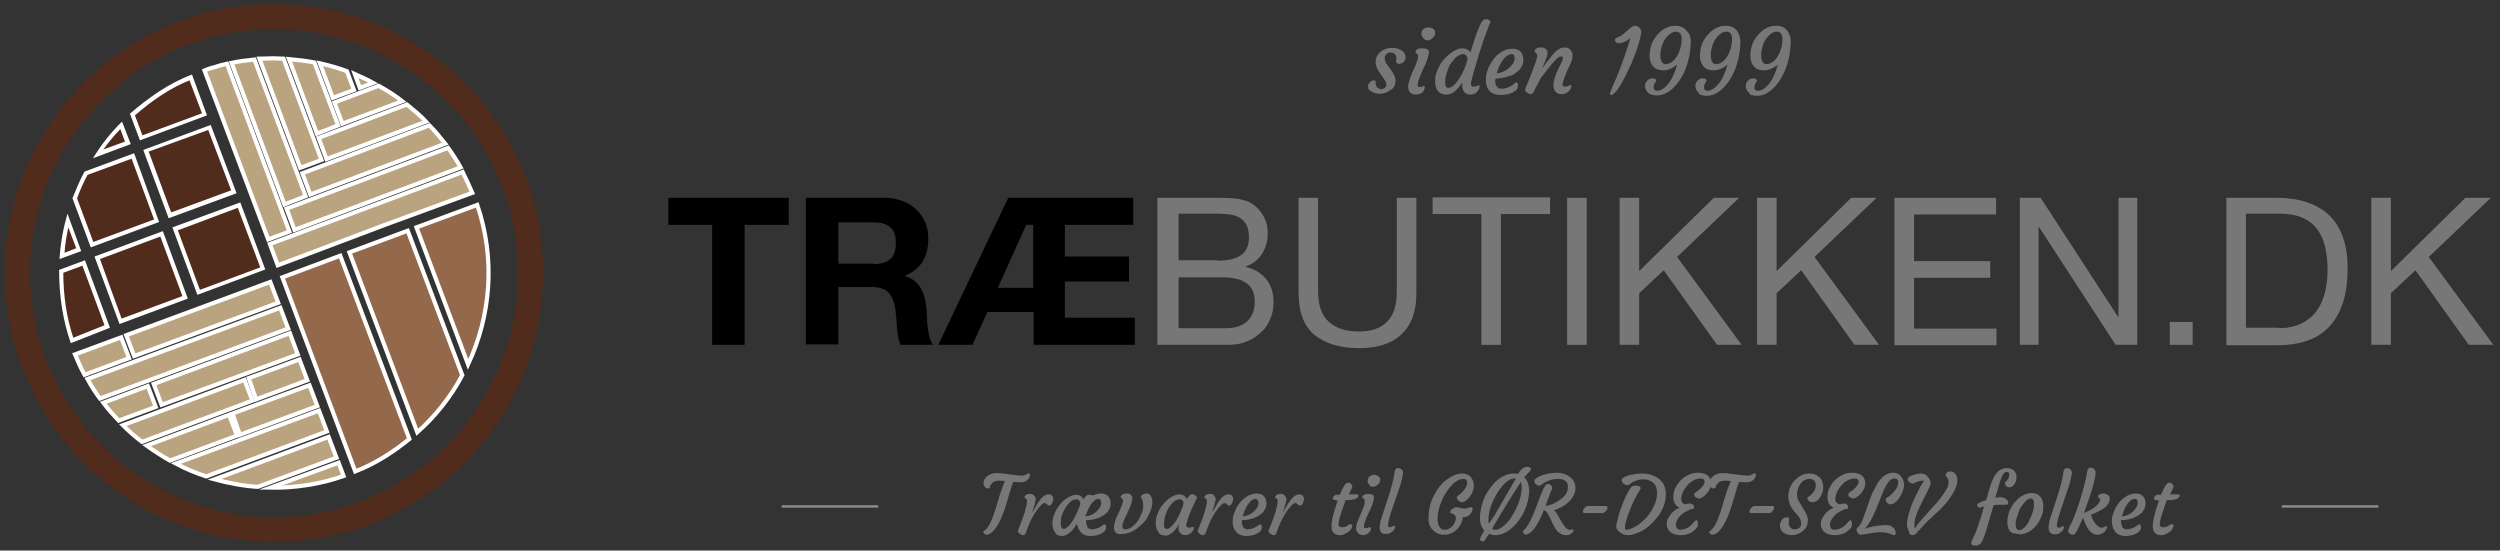 <?xml version="1.0" encoding="utf-8"?>
<!-- Generator: Adobe Illustrator 21.0.2, SVG Export Plug-In . SVG Version: 6.00 Build 0)  -->
<svg version="1.1" id="Layer_1" xmlns="http://www.w3.org/2000/svg" xmlns:xlink="http://www.w3.org/1999/xlink" x="0px" y="0px"
	 viewBox="0 0 600.3 132.2" style="enable-background:new 0 0 600.3 132.2;" xml:space="preserve">
<rect x="0" y="0" width="600.3" height="132.2" fill="#333333" stroke="none"/>
<style type="text/css">
	.st0{fill:#512B1B;}
	.st1{fill:none;}
	.st2{fill:#E8461B;}
	.st3{fill:#D14819;}
	.st4{fill:#BAA37F;stroke:#FFFFFF;stroke-miterlimit:10;}
	.st5{fill:#BAA37F;}
	.st6{fill:#93684B;stroke:#FFFFFF;stroke-miterlimit:10;}
	.st7{fill:#FFFFFF;}
	.st8{fill:#777777;}
	.st9{fill:#898A8A;}
</style>
<g>
	<path class="st0" d="M65.8,7c32.3,0,58.6,26.3,58.6,58.6s-26.3,58.6-58.6,58.6S7.2,97.8,7.2,65.5S33.5,7,65.8,7 M65.8,1
		C30.1,1,1.2,29.9,1.2,65.5s28.9,64.6,64.6,64.6s64.6-28.9,64.6-64.6S101.4,1,65.8,1L65.8,1z"/>
</g>
<line class="st1" x1="46.3" y1="11.9" x2="46.3" y2="12.1"/>
<line class="st1" x1="87.8" y1="121.2" x2="87.6" y2="121.2"/>
<path class="st2" d="M82.8,113.5"/>
<path class="st2" d="M46.6,18.1"/>
<g>
	<path class="st3" d="M49.1,16.9l11.1,29.2L49.2,16.9C49.2,16.9,49.1,16.9,49.1,16.9z"/>
	<path class="st4" d="M82.2,29.7l14.4-5.4c-1.8-1.4-3.7-2.6-5.7-3.7l-10.6,4L82.2,29.7z"/>
	<path class="st4" d="M89.6,19.9c-1.4-0.8-2.9-1.4-4.4-2.1l1.2,3.3L89.6,19.9z"/>
	<polygon class="st5" points="64.8,58.6 66.7,63.7 66.8,63.7 64.8,58.6 	"/>
	<path class="st4" d="M66.7,63.7l4.8-1.8l20.9-7.9l21-7.7c-0.7-1.6-1.5-3.4-2.3-5L64.8,58.6L66.7,63.7z"/>
	<path class="st4" d="M70.7,55.2l39.9-15c-0.9-1.6-1.9-3.2-3-4.7L68.8,50.1L70.7,55.2z"/>
	<path class="st4" d="M74.5,46.7l32.4-12.2c-1.2-1.5-2.4-3-3.8-4.4L72.6,41.6L74.5,46.7z"/>
	<path class="st4" d="M78.4,38.2l23.9-9c-1.4-1.5-3-2.8-4.6-4.1l-21.2,8L78.4,38.2z"/>
	<path class="st4" d="M81.2,30.1L75.5,15c-2-0.4-4-0.6-6.1-0.8l6.7,17.9L81.2,30.1z"/>
	<path class="st4" d="M77.2,38.4l-9.1-24.3c-0.8,0-1.6-0.1-2.4-0.1c-1.2,0-2.3,0.1-3.4,0.1l9.8,26.2L77.2,38.4z"/>
	<path class="st4" d="M73.4,47.1L61.1,14.3c-1.9,0.2-3.7,0.4-5.5,0.8l12.7,34L73.4,47.1z"/>
	<polygon class="st5" points="64.4,57.5 64.4,57.5 60.1,46.1 	"/>
	<path class="st4" d="M60.1,46.1l4.3,11.4l5.1-1.9L54.5,15.3c-1,0.2-2,0.5-2.9,0.8c-0.8,0.2-1.8,0.5-2.5,0.8L60.1,46.1z"/>
	<path class="st4" d="M85,21.6l-1.7-4.5c-2.1-0.8-4.3-1.4-6.5-1.9l3.1,8.3L85,21.6z"/>
</g>
<g>
	<path class="st4" d="M31,86l-1.9-5l-11.1,4.1c0.7,1.6,1.4,3.3,2.3,4.9L31,86z"/>
	<polygon class="st4" points="32.2,85.5 66.8,72.7 64.9,67.7 30.3,80.5 	"/>
	<path class="st4" d="M24,95.7l45.2-16.8l-1.9-5L21,91C21.9,92.7,22.9,94.2,24,95.7z"/>
	<path class="st4" d="M49.5,114.4l29-10.8l-1.9-5l-34.4,12.7C44.6,112.6,47.1,113.6,49.5,114.4z"/>
	<path class="st4" d="M35.5,92.7l-10.7,4c1.1,1.5,2.4,2.9,3.7,4.3l8.9-3.3L35.5,92.7z"/>
	<polygon class="st4" points="38.8,97.2 71.5,85.1 69.6,80 36.9,92.2 	"/>
	<path class="st4" d="M58.7,91.2l-29.2,10.9c1.4,1.4,3,2.8,4.6,4l26.5-9.9L58.7,91.2z"/>
	<path class="st4" d="M55,99.6L35.2,107c1.8,1.3,3.7,2.5,5.6,3.6l16.1-6L55,99.6z"/>
	<polygon class="st4" points="57.6,104.4 76.2,97.5 74.3,92.5 55.8,99.3 	"/>
	<polygon class="st4" points="61.5,95.9 73.8,91.3 71.9,86.3 59.7,90.8 	"/>
	<path class="st4" d="M61.9,116.9l18.9-7l-1.9-5l-27.4,10.2C54.9,116,58.4,116.7,61.9,116.9z"/>
	<path class="st4" d="M82.5,114.3l-1.2-3.2l-16.4,6C70.6,117.2,76.9,116.3,82.5,114.3z"/>
</g>
<g>
	<path class="st6" d="M67.8,66.6l17.5,46.6c4.9-1.9,9.2-4.7,13-7.8l-16.6-44L67.8,66.6z"/>
	<path class="st6" d="M83.9,60.6l16.3,43.2c4.4-3.9,8.1-8.6,10.8-13.7L97.9,55.4L83.9,60.6z"/>
	<path class="st6" d="M114.6,49.2L100,54.6l12.4,32.9C117.9,75.7,119,62.2,114.6,49.2z"/>
</g>
<g>
	<g>
		<polygon class="st0" points="42,55 57.4,49.3 63.1,64.5 47.7,70.2 		"/>
		<path class="st7" d="M57.1,49.9l5.4,14.3L48,69.6l-5.3-14.3L57.1,49.9 M57.7,48.6l-16.3,6l6,16.2l16.3-6.1L57.7,48.6L57.7,48.6z"
			/>
	</g>
	<g>
		<path class="st0" d="M14.9,61.4c0.2-2.9,0.7-5.7,1.4-8.5l2.6,7L14.9,61.4z"/>
		<path class="st7" d="M16.4,54.6l1.9,5l-2.8,1.1C15.6,58.6,16,56.6,16.4,54.6 M16.2,51.3c-1,3.5-1.7,7.1-1.9,10.9l5.2-1.9
			L16.2,51.3L16.2,51.3z"/>
	</g>
	<g>
		<path class="st0" d="M23.5,36.9c1.8-2.7,3.7-4.9,5.6-6.9l1.6,4.2L23.5,36.9z"/>
		<path class="st7" d="M28.9,31l1.1,3l-5.2,1.9C26.2,34,27.5,32.4,28.9,31 M29.3,29.2c-2.7,2.6-5,5.6-7,8.8l9.1-3.4L29.3,29.2
			L29.3,29.2z"/>
	</g>
	<g>
		<path class="st0" d="M18,47.6c0.8-2.2,1.7-4.2,2.7-6l11.2-4.2L37.6,53l-15.5,5.8L18,47.6z"/>
		<path class="st7" d="M31.6,38.1L37,52.7l-14.6,5.4l-3.9-10.5c0.8-2.1,1.6-3.9,2.5-5.6L31.6,38.1 M32.2,36.8l-11.9,4.4
			c-1.1,2-2,4.2-2.9,6.4l4.4,11.8l16.4-6.1L32.2,36.8L32.2,36.8z"/>
	</g>
	<g>
		<path class="st0" d="M17.4,81.7c-1.7-5.1-2.6-10.7-2.6-16.6l5.4-2l5.7,15.3L17.4,81.7z"/>
		<path class="st7" d="M19.8,63.8l5.3,14.3l-7.5,3c-1.6-4.8-2.4-10.1-2.4-15.6L19.8,63.8 M20.4,62.5l-6.2,2.3c0,0.1,0,0.1,0,0.2
			c0,6.1,0.9,12,2.8,17.4l9.4-3.7L20.4,62.5L20.4,62.5z"/>
	</g>
	<g>
		<g>
			<polygon class="st0" points="35.1,36.3 50.3,30.6 56.2,46.1 40.8,51.8 			"/>
			<path class="st7" d="M50,31.2l5.5,14.5l-14.4,5.3l-5.4-14.6L50,31.2 M50.6,30l-16.2,6l6.1,16.4l16.3-6L50.6,30L50.6,30z"/>
		</g>
	</g>
	<g>
		<polygon class="st0" points="23.3,61.9 38.8,56.2 44.5,71.4 29,77.2 		"/>
		<path class="st7" d="M38.5,56.8l5.3,14.3l-14.6,5.4L24,62.2L38.5,56.8 M39.1,55.5l-16.4,6.1l6,16.2l16.4-6.1L39.1,55.5L39.1,55.5z
			"/>
	</g>
	<g>
		<path class="st0" d="M31.8,27.5c4.8-4.2,9.4-7.1,13.9-8.9l3.3,8.8l-15.2,5.7L31.8,27.5z"/>
		<path class="st7" d="M45.5,19.3l3,7.9l-14.3,5.3l-1.8-4.8C36.9,23.8,41.2,21,45.5,19.3 M46.1,17.9c-5.6,2.1-10.5,5.6-14.9,9.4
			l2.4,6.4l16.1-6L46.1,17.9L46.1,17.9L46.1,17.9z"/>
	</g>
</g>
<line class="st1" x1="46.3" y1="18.5" x2="46.3" y2="18.5"/>
<path class="st1" d="M46.3,18.5"/>
<g>
	<path class="st8" d="M328.5,20.8c0-0.2,0-0.4,0.1-0.6s0.2-0.3,0.4-0.5c0.3-0.3,0.6-0.4,0.9-0.4c0.3,0,0.4,0.1,0.4,0.4
		c0,0.7,0.2,1.3,0.7,1.5c0.2,0.1,0.4,0.2,0.6,0.2c0.2,0,0.4,0,0.5-0.1c0.1,0,0.3-0.1,0.4-0.2c0.3-0.2,0.4-0.5,0.4-0.7
		c0-0.3-0.1-0.5-0.2-0.8s-0.3-0.5-0.5-0.8l-0.6-0.9c-0.9-1.1-1.3-2.2-1.3-3.1c0-0.8,0.3-1.5,1-2.2c0.8-0.7,1.8-1.1,3-1.1
		c1,0,1.9,0.3,2.5,0.8c0.5,0.4,0.7,0.9,0.7,1.4c0,0.6-0.2,1-0.6,1.3c-0.4,0.3-0.8,0.4-1.2,0.3c-0.2,0-0.3-0.1-0.4-0.3
		c-0.1-0.1-0.1-0.3-0.1-0.5c0.1-0.2,0.1-0.4,0.1-0.6c0-0.2,0-0.4-0.1-0.5c-0.1-0.2-0.2-0.3-0.3-0.4c-0.2-0.2-0.5-0.4-0.8-0.4
		s-0.5,0-0.7,0.1c-0.2,0.1-0.3,0.1-0.5,0.3c-0.3,0.3-0.4,0.6-0.4,0.9c0,0.4,0.1,0.7,0.2,1c0.1,0.3,0.3,0.5,0.5,0.8
		c0.2,0.3,0.4,0.5,0.6,0.8c0.2,0.3,0.4,0.6,0.6,0.9c0.4,0.7,0.7,1.3,0.7,1.9s-0.1,1-0.3,1.4s-0.5,0.7-0.9,0.9
		c-0.8,0.6-1.6,0.9-2.6,0.9c-0.9,0-1.6-0.2-2.2-0.7C328.7,21.7,328.5,21.3,328.5,20.8z"/>
	<path class="st8" d="M341.8,20.6c0.2,0,0.3,0.1,0.3,0.4c0,0.3-0.1,0.6-0.4,1c-0.4,0.5-1,0.7-1.7,0.7c-0.8,0-1.4-0.3-1.7-1
		c-0.1-0.2-0.2-0.5-0.2-0.9c0-0.3,0.1-0.7,0.2-1.1c0.1-0.4,0.3-0.8,0.4-1.3c0.2-0.5,0.4-0.9,0.6-1.4l0.6-1.3c0.4-1,0.6-1.7,0.6-2
		c0-0.3,0-0.5-0.1-0.6s-0.1-0.2-0.2-0.2l-0.2-0.1c-0.1,0-0.1-0.1-0.1-0.3c0-0.1,0-0.2,0.1-0.4c0.1-0.1,0.2-0.2,0.4-0.3
		c0.3-0.2,0.7-0.2,1.1-0.2c1,0,1.6,0.3,1.6,0.8c0,0.6-0.2,1.4-0.5,2.2c-0.3,0.8-0.6,1.5-0.9,2l-0.6,1.5c-0.5,1.1-0.7,1.9-0.7,2.3
		c0,0.3,0.2,0.5,0.5,0.5c0.3,0,0.5,0,0.7-0.1S341.8,20.6,341.8,20.6z M344,9.1c-0.2,0.2-0.3,0.3-0.5,0.4c-0.2,0.1-0.4,0.2-0.6,0.2
		s-0.4,0-0.6-0.1s-0.4-0.2-0.5-0.4c-0.3-0.4-0.5-0.7-0.5-1.1c0-0.4,0.1-0.6,0.2-0.8s0.3-0.3,0.4-0.4c0.3-0.2,0.7-0.3,1-0.3
		s0.5,0,0.7,0.1c0.2,0,0.3,0.1,0.5,0.2c0.3,0.2,0.5,0.5,0.5,0.9c0,0.3,0,0.6-0.1,0.8C344.3,8.8,344.2,8.9,344,9.1z"/>
	<path class="st8" d="M355.1,20.5c0.1,0,0.2,0.1,0.2,0.2c0,0.6-0.3,1.1-0.9,1.6c-0.4,0.3-0.8,0.4-1.2,0.4c-0.4,0-0.7,0-0.9-0.1
		c-0.2-0.1-0.4-0.2-0.6-0.4c-0.4-0.4-0.6-1-0.6-1.8c0-0.1,0-0.4,0.1-0.7c-0.6,0.9-1.1,1.5-1.5,1.9c-0.8,0.8-1.6,1.1-2.4,1.1
		c-1.3,0-2.1-0.6-2.5-1.7c-0.1-0.4-0.2-0.9-0.2-1.6s0.1-1.3,0.3-1.9c0.2-0.6,0.5-1.3,0.8-1.8c0.3-0.6,0.7-1.1,1.2-1.6
		c0.4-0.5,0.9-0.9,1.4-1.3c1-0.8,2-1.2,2.8-1.2c0.8,0,1.5,0.3,2,1c1.2-4.2,2.2-6.7,2.8-7.5c0.3-0.3,0.5-0.5,0.8-0.5
		c0.5,0,0.8,0.1,1.1,0.4c0.1,0.1,0.1,0.2,0.1,0.3s-0.1,0.3-0.2,0.5c-0.1,0.2-0.3,0.6-0.5,1.2c-0.6,1.7-1.1,2.9-1.3,3.7
		c-0.7,2-1.1,3.3-1.3,4.1l-0.6,2c-0.5,1.8-0.8,2.9-0.8,3.3s0.2,0.7,0.5,0.7c0.3,0,0.6,0,0.8-0.1l0.4-0.2
		C355,20.5,355.1,20.5,355.1,20.5z M347.8,21.1c0.7,0,1.6-0.7,2.5-2.1c1-1.5,1.7-3.1,2.1-4.8c0-0.5-0.2-0.8-0.6-1.1
		c-0.1-0.1-0.3-0.1-0.6-0.1c-0.3,0-0.6,0.1-0.9,0.3c-0.3,0.2-0.7,0.4-1,0.8c-0.3,0.3-0.6,0.7-0.9,1.1c-0.3,0.4-0.5,0.9-0.7,1.4
		c-0.4,1.1-0.7,2.1-0.7,3.1S347.3,21.1,347.8,21.1z"/>
	<path class="st8" d="M356.8,18.9c0-0.6,0.1-1.2,0.3-1.8c0.2-0.6,0.4-1.1,0.7-1.6s0.6-1,1-1.5s0.8-0.9,1.3-1.2c1-0.8,2-1.1,3.1-1.1
		c1.2,0,2,0.5,2.4,1.5c0.1,0.3,0.2,0.7,0.2,1.2c0,0.5-0.1,0.9-0.3,1.3s-0.4,0.8-0.7,1.1s-0.7,0.6-1.1,0.9c-0.4,0.3-0.9,0.5-1.4,0.6
		c-1,0.4-2.1,0.5-3.2,0.6c0,0.1,0,0.2-0.1,0.4c0,0.2,0,0.4,0.1,0.7c0,0.2,0.1,0.5,0.3,0.7c0.3,0.4,0.6,0.6,1.1,0.6
		c0.8,0,1.6-0.2,2.4-0.7c0.3-0.2,0.5-0.3,0.7-0.5c0.2-0.2,0.3-0.3,0.5-0.3s0.2,0.1,0.3,0.2c0.1,0.2,0.1,0.3,0.1,0.5
		c0,0.4-0.1,0.7-0.3,1c-0.9,0.9-2.2,1.3-4,1.3c-1,0-1.9-0.3-2.5-0.9C357,21.1,356.7,20.1,356.8,18.9z M363,13
		c-0.7,0-1.5,0.5-2.2,1.5c-0.6,0.9-1.1,1.9-1.4,3.1c1.2-0.1,2.2-0.6,3.1-1.4c0.8-0.8,1.2-1.5,1.2-2.2C363.7,13.4,363.5,13,363,13z"
		/>
	<path class="st8" d="M374.6,13.6c-0.2,0-0.5,0.2-0.9,0.6c-0.4,0.4-0.8,0.8-1.1,1.2l-0.9,1.1l-1.7,2.2c-0.4,0.8-0.7,1.4-1,1.9
		l-0.6,1.2c-0.1,0.3-0.3,0.5-0.4,0.6c-0.1,0.1-0.3,0.2-0.4,0.2c-0.2,0-0.4,0-0.5-0.1c-0.2-0.1-0.3-0.2-0.5-0.3
		c-0.3-0.2-0.4-0.5-0.4-0.7c0-0.1,0.1-0.3,0.2-0.6l0.4-0.9c0.1-0.3,0.3-0.6,0.4-1l0.6-1.5c0.8-2.1,1.3-3.4,1.3-4.1
		c0-0.3-0.1-0.6-0.3-0.7l-0.2-0.1c-0.1,0-0.1-0.1-0.1-0.3c0-0.1,0-0.2,0.1-0.4c0.1-0.1,0.2-0.2,0.4-0.3c0.3-0.2,0.6-0.2,1-0.2
		s0.6,0,0.8,0.1s0.3,0.2,0.4,0.3c0.3,0.2,0.4,0.5,0.4,0.8s0,0.5-0.1,0.8c-0.1,0.3-0.2,0.6-0.3,0.8c-0.1,0.3-0.2,0.6-0.3,0.8
		c-0.1,0.3-0.2,0.5-0.3,0.7l-0.2,0.5c-0.1,0.1-0.1,0.1,0,0.1c0.8-1.1,1.3-1.8,1.6-2.1l0.7-0.9c0.5-0.6,1-1.1,1.3-1.3
		c0.6-0.4,1.1-0.6,1.5-0.6s0.7,0,0.9,0.1c0.2,0.1,0.5,0.2,0.6,0.4c0.4,0.4,0.6,0.8,0.6,1.4c0,0.6-0.1,1.1-0.4,1.8
		c-0.3,0.6-0.5,1.1-0.7,1.5c-0.2,0.4-0.4,0.8-0.5,1.2c-0.5,1.2-0.8,2-0.8,2.6c0,0.2,0.2,0.4,0.6,0.4c0.3,0,0.6-0.1,0.8-0.2
		s0.4-0.2,0.5-0.2c0.1,0,0.2,0.1,0.2,0.2c0,0.6-0.3,1.2-1,1.6c-0.4,0.3-0.8,0.4-1.2,0.4s-0.7,0-0.9-0.1c-0.2-0.1-0.4-0.2-0.6-0.4
		c-0.4-0.4-0.6-0.9-0.6-1.6c0-0.8,0.3-1.9,0.8-3.1c0.4-0.8,0.6-1.4,0.8-1.7l0.4-0.8c0.2-0.5,0.3-0.8,0.3-1.1S375,13.6,374.6,13.6z"
		/>
	<path class="st8" d="M387.5,22.5c-0.2,0.2-0.4,0.3-0.6,0.3s-0.3-0.1-0.3-0.3c0-0.1,0-0.3,0.1-0.5c1.2-2.7,1.9-4.5,2.3-5.5
		c1.4-3.8,2.2-6.3,2.5-7.4c-0.6,0.6-1.3,1-2.2,1.2c-0.2,0-0.4,0.1-0.6,0.1s-0.3,0-0.4-0.1s-0.2-0.1-0.3-0.2
		c-0.1-0.1-0.2-0.3-0.2-0.5c0-0.2,0.1-0.3,0.2-0.4s0.3-0.2,0.6-0.3c0.3-0.1,0.5-0.3,0.8-0.4c0.3-0.2,0.5-0.4,0.7-0.6l0.7-0.6
		c0.8-0.7,1.4-1.1,1.6-1.1s0.5,0,0.7,0.1c0.2,0.1,0.4,0.2,0.5,0.3c0.3,0.3,0.5,0.6,0.5,1s-0.1,0.8-0.2,1.3s-0.3,1.1-0.5,1.8
		c-0.2,0.7-0.4,1.4-0.7,2.1c-0.3,0.7-0.6,1.5-0.9,2.3C390,19.1,388.6,21.6,387.5,22.5z"/>
	<path class="st8" d="M395.7,22.2c-0.2-0.2-0.4-0.4-0.5-0.7c-0.1-0.3-0.2-0.5-0.2-0.8s0-0.5,0.1-0.7c0.1-0.2,0.2-0.4,0.4-0.6
		c0.4-0.4,0.8-0.6,1.3-0.6c0.3,0,0.6,0.1,0.7,0.2c0.2,0.2,0.3,0.4,0.1,0.6c-0.3,0.4-0.5,0.8-0.5,1.1s0,0.5,0,0.6
		c0,0.1,0.1,0.2,0.2,0.3c0.1,0.1,0.3,0.2,0.5,0.2c1,0,1.9-0.6,2.8-1.7c0.9-1.1,1.6-2.7,2.1-4.6c-0.5,0.4-1,0.8-1.6,1
		c-0.6,0.3-1.2,0.4-1.7,0.4c-0.5,0-0.9-0.1-1.3-0.2c-0.4-0.1-0.7-0.3-1-0.6c-0.6-0.6-1-1.5-1-2.7c0-2.1,0.7-3.8,2-5.2
		c0.8-0.9,1.7-1.5,2.7-1.8c0.5-0.2,1-0.2,1.6-0.2c0.6,0,1.1,0.1,1.5,0.3c0.4,0.2,0.8,0.5,1.1,0.9C405.7,8,406,8.9,406,10
		c0,0.1,0,0.1,0,0.2s0,0.1,0,0.2c-0.2,3.5-1.1,6.5-2.7,8.9c-1,1.5-2.2,2.6-3.5,3.2c-0.7,0.3-1.3,0.4-1.9,0.4s-1-0.1-1.4-0.2
		S395.9,22.4,395.7,22.2z M402.4,7.6c-0.6,0-1.2,0.3-1.8,0.9c-0.9,0.8-1.5,2-1.8,3.5c-0.1,0.5-0.1,0.9-0.1,1.3s0,0.7,0.1,0.9
		c0,0.2,0.1,0.4,0.2,0.6c0.2,0.4,0.5,0.6,0.9,0.6s0.7-0.1,1-0.2s0.6-0.4,0.9-0.6c0.3-0.3,0.6-0.6,0.8-1c0.2-0.4,0.5-0.8,0.6-1.2
		c0.4-0.9,0.6-2,0.6-3.1S403.3,7.6,402.4,7.6z"/>
	<path class="st8" d="M407.8,22.2c-0.2-0.2-0.4-0.4-0.5-0.7c-0.1-0.3-0.2-0.5-0.2-0.8s0-0.5,0.1-0.7c0.1-0.2,0.2-0.4,0.4-0.6
		c0.4-0.4,0.8-0.6,1.3-0.6c0.3,0,0.6,0.1,0.7,0.2c0.2,0.2,0.3,0.4,0.1,0.6c-0.3,0.4-0.5,0.8-0.5,1.1s0,0.5,0,0.6
		c0,0.1,0.1,0.2,0.2,0.3c0.1,0.1,0.3,0.2,0.5,0.2c1,0,1.9-0.6,2.8-1.7c0.9-1.1,1.6-2.7,2.1-4.6c-0.5,0.4-1,0.8-1.6,1
		c-0.6,0.3-1.2,0.4-1.7,0.4c-0.5,0-0.9-0.1-1.3-0.2c-0.4-0.1-0.7-0.3-1-0.6c-0.6-0.6-1-1.5-1-2.7c0-2.1,0.7-3.8,2-5.2
		c0.8-0.9,1.7-1.5,2.7-1.8c0.5-0.2,1-0.2,1.6-0.2c0.6,0,1.1,0.1,1.5,0.3c0.4,0.2,0.8,0.5,1.1,0.9c0.5,0.7,0.8,1.6,0.8,2.7
		c0,0.1,0,0.1,0,0.2s0,0.1,0,0.2c-0.2,3.5-1.1,6.5-2.7,8.9c-1,1.5-2.2,2.6-3.5,3.2c-0.7,0.3-1.3,0.4-1.9,0.4s-1-0.1-1.4-0.2
		S408,22.4,407.8,22.2z M414.5,7.6c-0.6,0-1.2,0.3-1.8,0.9c-0.9,0.8-1.5,2-1.8,3.5c-0.1,0.5-0.1,0.9-0.1,1.3s0,0.7,0.1,0.9
		c0,0.2,0.1,0.4,0.2,0.6c0.2,0.4,0.5,0.6,0.9,0.6s0.7-0.1,1-0.2s0.6-0.4,0.9-0.6c0.3-0.3,0.6-0.6,0.8-1c0.2-0.4,0.5-0.8,0.6-1.2
		c0.4-0.9,0.6-2,0.6-3.1S415.4,7.6,414.5,7.6z"/>
	<path class="st8" d="M419.9,22.2c-0.2-0.2-0.4-0.4-0.5-0.7c-0.1-0.3-0.2-0.5-0.2-0.8s0-0.5,0.1-0.7c0.1-0.2,0.2-0.4,0.4-0.6
		c0.4-0.4,0.8-0.6,1.3-0.6c0.3,0,0.6,0.1,0.7,0.2c0.2,0.2,0.3,0.4,0.1,0.6c-0.3,0.4-0.5,0.8-0.5,1.1s0,0.5,0,0.6
		c0,0.1,0.1,0.2,0.2,0.3c0.1,0.1,0.3,0.2,0.5,0.2c1,0,1.9-0.6,2.8-1.7c0.9-1.1,1.6-2.7,2.1-4.6c-0.5,0.4-1,0.8-1.6,1
		c-0.6,0.3-1.2,0.4-1.7,0.4c-0.5,0-0.9-0.1-1.3-0.2c-0.4-0.1-0.7-0.3-1-0.6c-0.6-0.6-1-1.5-1-2.7c0-2.1,0.7-3.8,2-5.2
		c0.8-0.9,1.7-1.5,2.7-1.8c0.5-0.2,1-0.2,1.6-0.2c0.6,0,1.1,0.1,1.5,0.3c0.4,0.2,0.8,0.5,1.1,0.9c0.5,0.7,0.8,1.6,0.8,2.7
		c0,0.1,0,0.1,0,0.2s0,0.1,0,0.2c-0.2,3.5-1.1,6.5-2.7,8.9c-1,1.5-2.2,2.6-3.5,3.2c-0.7,0.3-1.3,0.4-1.9,0.4s-1-0.1-1.4-0.2
		S420.1,22.4,419.9,22.2z M426.6,7.6c-0.6,0-1.2,0.3-1.8,0.9c-0.9,0.8-1.5,2-1.8,3.5c-0.1,0.5-0.1,0.9-0.1,1.3s0,0.7,0.1,0.9
		c0,0.2,0.1,0.4,0.2,0.6c0.2,0.4,0.5,0.6,0.9,0.6s0.7-0.1,1-0.2s0.6-0.4,0.9-0.6c0.3-0.3,0.6-0.6,0.8-1c0.2-0.4,0.5-0.8,0.6-1.2
		c0.4-0.9,0.6-2,0.6-3.1S427.5,7.6,426.6,7.6z"/>
</g>
<g>
	<path class="st8" d="M246.5,115.4c-0.2,0.1-0.4,0.2-0.6,0.3c-0.2,0.1-0.6,0.1-1,0.1c-0.4,0-0.9,0-1.6-0.1c-0.2,0.4-0.3,0.9-0.5,1.4
		l-1.1,3.7c-1.3,4.4-2.8,6.9-4.3,7.5c-0.1,0-0.2,0.1-0.4,0.1s-0.3,0-0.4-0.1c-0.1,0-0.2-0.1-0.3-0.2c-0.1-0.1-0.2-0.2-0.2-0.3
		s0-0.2,0.1-0.2l0.2-0.2c0.9-0.6,1.7-2.2,2.5-4.7l0.7-2.3c0.6-2.1,1.2-3.7,1.7-4.9c-0.5,0-0.9-0.1-1.1-0.1c-0.7,0-1.3,0.1-1.6,0.3
		c-0.3,0.2-0.5,0.4-0.7,0.7s-0.2,0.4-0.2,0.5c0,0.2-0.1,0.3-0.2,0.3c-0.1,0-0.2,0.1-0.3,0.1c-0.1,0-0.3,0-0.4-0.1s-0.3-0.2-0.4-0.4
		c-0.2-0.3-0.3-0.7-0.2-1c0-0.4,0.2-0.7,0.4-1c0.2-0.3,0.5-0.5,0.8-0.7c0.5-0.3,1.1-0.5,1.7-0.5c0.6,0,1.2,0,1.7,0.1
		c0.5,0.1,1.1,0.1,1.6,0.2c1.4,0.2,2.3,0.3,2.7,0.3c0.4,0,0.7,0,0.9-0.1s0.3-0.1,0.5-0.2c0.1-0.1,0.2-0.1,0.3-0.2s0.1,0,0.3,0
		c0.2,0,0.3,0.1,0.2,0.4s-0.1,0.5-0.2,0.7C246.8,115.1,246.7,115.3,246.5,115.4z"/>
	<path class="st8" d="M244.8,128.1c-0.1-0.1-0.2-0.2-0.3-0.3c-0.1-0.1-0.1-0.2-0.1-0.3c0-0.1,0-0.2,0.1-0.3c0-0.1,0.1-0.3,0.2-0.5
		c1.3-3.2,1.9-5.3,1.9-6.4c0-0.3-0.1-0.5-0.3-0.6l-0.2-0.1c-0.1,0-0.1-0.1-0.1-0.2c0-0.1,0-0.2,0.1-0.3c0.1-0.1,0.2-0.2,0.3-0.3
		c0.3-0.1,0.6-0.2,0.8-0.2s0.5,0,0.7,0.1c0.2,0.1,0.3,0.1,0.4,0.3c0.2,0.2,0.4,0.5,0.4,0.7c0,0.3,0,0.5-0.1,0.8
		c-0.1,0.3-0.1,0.5-0.2,0.8c-0.1,0.2-0.2,0.5-0.2,0.7c-0.1,0.2-0.1,0.4-0.2,0.5c-0.1,0.2-0.1,0.4-0.1,0.4c0.2-0.1,0.2-0.3,0.3-0.4
		l0.4-0.7c0.8-1.5,1.6-2.5,2.4-2.9c0.2-0.1,0.5-0.2,0.8-0.2c0.3,0,0.6,0.1,0.8,0.3c0.2,0.2,0.3,0.5,0.3,0.7c0,0.3,0,0.5-0.1,0.7
		s-0.1,0.3-0.2,0.5c-0.2,0.4-0.5,0.5-0.8,0.5c-0.1,0-0.2,0-0.2-0.1l-0.2-0.2c-0.2-0.2-0.4-0.3-0.6-0.3s-0.4,0.1-0.7,0.4
		c-0.3,0.3-0.6,0.6-0.9,1c-1,1.3-1.8,2.8-2.4,4.4l-0.4,1.1c-0.1,0.3-0.2,0.5-0.3,0.6c-0.1,0.1-0.2,0.2-0.4,0.2s-0.3,0-0.5-0.1
		C245.1,128.3,244.9,128.2,244.8,128.1z"/>
	<path class="st8" d="M262.4,119c0.6-0.3,1.3-0.5,1.9-0.5c1.1,0,1.8,0.4,2.2,1.3c0.1,0.3,0.2,0.7,0.2,1.1s-0.1,0.8-0.2,1.1
		c-0.2,0.3-0.4,0.7-0.6,1c-0.3,0.3-0.6,0.5-1,0.8c-0.4,0.2-0.8,0.4-1.2,0.6c-0.9,0.3-1.9,0.5-2.9,0.5c0,0.1,0,0.2,0,0.4
		s0,0.4,0.1,0.6s0.1,0.4,0.2,0.6c0.2,0.4,0.6,0.6,1,0.6c0.7,0,1.4-0.2,2.1-0.6c0.2-0.1,0.4-0.3,0.6-0.4c0.2-0.2,0.3-0.2,0.4-0.2
		c0.1,0,0.2,0.1,0.3,0.2c0.1,0.1,0.1,0.3,0.1,0.5c0,0.3-0.1,0.6-0.3,0.9c-0.8,0.8-2,1.2-3.5,1.2c-1.1,0-2-0.4-2.5-1.2
		c-0.2-0.3-0.4-0.6-0.5-1v0l-0.1-0.2l-0.2-0.5c-0.6,1.2-1.4,2.1-2.4,2.6c-0.4,0.2-0.7,0.3-1.1,0.3s-0.7-0.1-1-0.2s-0.5-0.4-0.7-0.7
		c-0.4-0.6-0.6-1.3-0.6-2.2c0-1.1,0.4-2.2,1-3.3c0.6-1,1.3-1.8,2.2-2.5c0.9-0.6,1.7-1,2.5-1s1.4,0.4,1.8,1.1
		c0.4-0.7,0.8-1.1,1.2-1.1c0.2,0,0.4,0,0.7,0.1C262.1,118.8,262.3,118.9,262.4,119z M254.7,125.4c0,1.1,0.2,1.6,0.7,1.6
		c0.4,0,0.8-0.3,1.4-0.9c0.8-0.9,1.5-2.2,2.1-3.7c0.2-0.5,0.4-1,0.5-1.5c0-0.4-0.2-0.7-0.5-0.9c-0.1-0.1-0.3-0.1-0.5-0.1
		s-0.5,0.1-0.8,0.2s-0.6,0.4-0.9,0.7c-0.3,0.3-0.5,0.6-0.8,1c-0.2,0.4-0.5,0.8-0.6,1.2C254.9,123.7,254.7,124.6,254.7,125.4z
		 M263.8,119.8c-0.7,0-1.3,0.5-1.9,1.4c-0.5,0.8-0.9,1.7-1.3,2.8c1.1-0.1,2-0.5,2.7-1.2c0.7-0.7,1.1-1.3,1.1-2
		C264.4,120.1,264.2,119.8,263.8,119.8z"/>
	<path class="st8" d="M267.6,127.4c-0.1-0.2-0.1-0.5-0.1-0.7s0-0.6,0.1-0.9c0.1-0.3,0.2-0.7,0.3-1.1c0.1-0.4,0.3-0.7,0.5-1.1
		l0.5-1.1c0.6-1.4,0.9-2.3,0.7-2.6c-0.1-0.1-0.2-0.2-0.4-0.4c-0.1,0-0.1-0.1-0.1-0.2s0-0.2,0.1-0.3c0.1-0.1,0.2-0.2,0.4-0.3
		c0.3-0.1,0.6-0.2,0.9-0.2s0.5,0,0.7,0.1c0.2,0.1,0.3,0.1,0.4,0.3c0.2,0.2,0.3,0.5,0.3,0.8s-0.1,0.6-0.2,1c-0.1,0.4-0.3,0.8-0.4,1.2
		c-0.2,0.4-0.4,0.8-0.6,1.3l-0.6,1.2c-0.4,0.9-0.6,1.5-0.6,1.8c0,0.6,0.2,0.9,0.6,0.9c1.1,0,2-0.6,3-1.9c0.5-0.7,0.9-1.5,1.2-2.4
		c0.1-0.4,0.2-0.8,0.2-1.1c0-0.3,0-0.6,0-0.8c0-0.2-0.1-0.4-0.1-0.6c-0.1-0.3-0.2-0.6-0.4-0.8c-0.1-0.2-0.1-0.4,0.2-0.6
		c0.3-0.2,0.7-0.4,1.2-0.4c0.3,0,0.6,0.1,0.8,0.4c0.3,0.4,0.5,0.9,0.5,1.5c0,0.7-0.1,1.3-0.3,1.9c-0.2,0.6-0.5,1.2-0.8,1.8
		c-0.3,0.6-0.7,1.1-1.2,1.6s-1,0.9-1.5,1.3c-1.1,0.8-2.3,1.2-3.4,1.2C268.5,128.4,267.9,128.1,267.6,127.4z"/>
	<path class="st8" d="M284.8,125.8c0,0.6,0.2,0.9,0.6,0.9c0.3,0,0.5,0,0.7-0.1c0.2-0.1,0.3-0.1,0.4-0.1c0.1,0,0.2,0.1,0.2,0.2
		c0,0.5-0.3,1-0.9,1.4c-0.6,0.4-1.2,0.5-1.8,0.3c-0.4-0.1-0.7-0.5-0.9-0.9c-0.1-0.2-0.1-0.5-0.1-0.7c0-0.3,0-0.7,0.1-1
		c-0.6,1.2-1.3,2-2.2,2.5c-0.3,0.2-0.7,0.3-1.1,0.3c-0.4,0-0.7-0.1-1-0.2s-0.5-0.4-0.7-0.7c-0.4-0.6-0.6-1.3-0.6-2.2
		c0-1.1,0.4-2.2,1-3.3c0.6-1,1.3-1.8,2.2-2.5c0.9-0.6,1.7-1,2.5-1s1.4,0.4,1.8,1.1c0.4-0.7,0.8-1.1,1.2-1.1c0.4,0,0.6,0.1,0.8,0.2
		c0.3,0.3,0.5,0.5,0.4,0.7c-1.6,3.2-2.4,5.3-2.4,6.1C284.8,125.6,284.8,125.7,284.8,125.8z M279.5,125.9c0,0.8,0.2,1.1,0.7,1.1
		c0.4,0,0.8-0.3,1.4-0.9c0.8-0.9,1.5-2.2,2.1-3.7c0.2-0.5,0.4-1,0.5-1.5c0-0.4-0.2-0.7-0.5-0.9c-0.1-0.1-0.3-0.1-0.5-0.1
		s-0.5,0.1-0.8,0.2s-0.6,0.4-0.9,0.7c-0.3,0.3-0.5,0.6-0.8,1c-0.2,0.4-0.5,0.8-0.6,1.3C279.7,123.9,279.5,124.9,279.5,125.9z"/>
	<path class="st8" d="M288,128.1c-0.1-0.1-0.2-0.2-0.3-0.3c-0.1-0.1-0.1-0.2-0.1-0.3c0-0.1,0-0.2,0.1-0.3c0-0.1,0.1-0.3,0.2-0.5
		c1.3-3.2,1.9-5.3,1.9-6.4c0-0.3-0.1-0.5-0.3-0.6l-0.2-0.1c-0.1,0-0.1-0.1-0.1-0.2c0-0.1,0-0.2,0.1-0.3c0.1-0.1,0.2-0.2,0.3-0.3
		c0.3-0.1,0.6-0.2,0.8-0.2s0.5,0,0.7,0.1c0.2,0.1,0.3,0.1,0.4,0.3c0.2,0.2,0.4,0.5,0.4,0.7c0,0.3,0,0.5-0.1,0.8
		c-0.1,0.3-0.1,0.5-0.2,0.8c-0.1,0.2-0.2,0.5-0.2,0.7c-0.1,0.2-0.1,0.4-0.2,0.5c-0.1,0.2-0.1,0.4-0.1,0.4c0.2-0.1,0.2-0.3,0.3-0.4
		l0.4-0.7c0.8-1.5,1.6-2.5,2.4-2.9c0.2-0.1,0.5-0.2,0.8-0.2c0.3,0,0.6,0.1,0.8,0.3c0.2,0.2,0.3,0.5,0.3,0.7c0,0.3,0,0.5-0.1,0.7
		s-0.1,0.3-0.2,0.5c-0.2,0.4-0.5,0.5-0.8,0.5c-0.1,0-0.2,0-0.2-0.1l-0.2-0.2c-0.2-0.2-0.4-0.3-0.6-0.3s-0.4,0.1-0.7,0.4
		c-0.3,0.3-0.6,0.6-0.9,1c-1,1.3-1.8,2.8-2.4,4.4l-0.4,1.1c-0.1,0.3-0.2,0.5-0.3,0.6c-0.1,0.1-0.2,0.2-0.4,0.2s-0.3,0-0.5-0.1
		C288.3,128.3,288.1,128.2,288,128.1z"/>
	<path class="st8" d="M296,125c0-0.5,0.1-1.1,0.3-1.6c0.2-0.5,0.4-1,0.6-1.5c0.3-0.5,0.6-0.9,0.9-1.3c0.4-0.4,0.7-0.8,1.2-1.1
		c0.9-0.7,1.8-1,2.7-1c1.1,0,1.8,0.4,2.2,1.3c0.1,0.3,0.2,0.7,0.2,1.1c0,0.4-0.1,0.8-0.2,1.1c-0.2,0.3-0.4,0.7-0.6,1
		c-0.3,0.3-0.6,0.5-1,0.8c-0.4,0.2-0.8,0.4-1.2,0.6c-0.9,0.3-1.9,0.5-2.9,0.5c0,0.1,0,0.2,0,0.4s0,0.4,0.1,0.6
		c0,0.2,0.1,0.4,0.2,0.6c0.2,0.4,0.6,0.6,1,0.6c0.7,0,1.4-0.2,2.1-0.6c0.2-0.1,0.4-0.3,0.6-0.4c0.2-0.2,0.3-0.2,0.4-0.2
		c0.1,0,0.2,0.1,0.3,0.2c0.1,0.1,0.1,0.3,0.1,0.5c0,0.3-0.1,0.6-0.3,0.9c-0.8,0.8-2,1.2-3.5,1.2c-0.9,0-1.7-0.3-2.2-0.8
		C296.2,127,295.9,126.1,296,125z M301.5,119.8c-0.7,0-1.3,0.5-1.9,1.4c-0.5,0.8-0.9,1.7-1.2,2.8c1.1-0.1,2-0.5,2.7-1.2
		c0.7-0.7,1.1-1.3,1.1-2C302.1,120.1,301.9,119.8,301.5,119.8z"/>
	<path class="st8" d="M305,128.1c-0.1-0.1-0.2-0.2-0.3-0.3c-0.1-0.1-0.1-0.2-0.1-0.3c0-0.1,0-0.2,0.1-0.3c0-0.1,0.1-0.3,0.2-0.5
		c1.3-3.2,1.9-5.3,1.9-6.4c0-0.3-0.1-0.5-0.3-0.6l-0.2-0.1c-0.1,0-0.1-0.1-0.1-0.2c0-0.1,0-0.2,0.1-0.3c0.1-0.1,0.2-0.2,0.3-0.3
		c0.3-0.1,0.6-0.2,0.8-0.2s0.5,0,0.7,0.1c0.2,0.1,0.3,0.1,0.4,0.3c0.2,0.2,0.4,0.5,0.4,0.7c0,0.3,0,0.5-0.1,0.8
		c-0.1,0.3-0.1,0.5-0.2,0.8c-0.1,0.2-0.2,0.5-0.2,0.7c-0.1,0.2-0.1,0.4-0.2,0.5c-0.1,0.2-0.1,0.4-0.1,0.4c0.2-0.1,0.2-0.3,0.3-0.4
		l0.4-0.7c0.8-1.5,1.6-2.5,2.4-2.9c0.2-0.1,0.5-0.2,0.8-0.2c0.3,0,0.6,0.1,0.8,0.3c0.2,0.2,0.3,0.5,0.3,0.7c0,0.3,0,0.5-0.1,0.7
		s-0.1,0.3-0.2,0.5c-0.2,0.4-0.5,0.5-0.8,0.5c-0.1,0-0.2,0-0.2-0.1l-0.2-0.2c-0.2-0.2-0.4-0.3-0.6-0.3s-0.4,0.1-0.7,0.4
		c-0.3,0.3-0.6,0.6-0.9,1c-1,1.3-1.8,2.8-2.4,4.4l-0.4,1.1c-0.1,0.3-0.2,0.5-0.3,0.6c-0.1,0.1-0.2,0.2-0.4,0.2s-0.3,0-0.5-0.1
		C305.3,128.3,305.2,128.2,305,128.1z"/>
	<path class="st8" d="M324.4,125.9c0.2,0,0.3,0.1,0.3,0.4c0,0.2-0.1,0.4-0.2,0.6c-0.2,0.4-0.5,0.7-1,1c-0.6,0.4-1.2,0.6-1.8,0.6
		c-1,0-1.7-0.5-1.9-1.4c-0.3-1.1,0.2-3.4,1.4-6.9c-0.7-0.1-1.1-0.2-1.2-0.4c0-0.1,0-0.1,0-0.2s0-0.1,0.1-0.2
		c0.1-0.1,0.1-0.2,0.2-0.3c0.2-0.2,0.4-0.3,0.7-0.3h0.7c0.7-1.6,1.2-2.5,1.5-2.7c0.1-0.1,0.3-0.2,0.5-0.2c0.2,0,0.3,0,0.4,0.1
		c0.1,0,0.2,0.1,0.3,0.2c0.2,0.2,0.3,0.4,0.3,0.6c0,0.1,0,0.3-0.1,0.4l-0.7,1.5h0.2c0.4,0,0.7,0,0.9,0l0.5,0c0.1,0,0.3,0,0.4,0
		s0.3,0.1,0.3,0.2c0,0.8-1,1.2-3,1.2h-0.1l-0.6,1.7c-0.7,2-1.1,3.3-1.1,4.1c0,0.2,0.1,0.4,0.2,0.5s0.3,0.2,0.6,0.2
		c0.3,0,0.5,0,0.8-0.1s0.4-0.2,0.6-0.3c0.2-0.1,0.3-0.2,0.4-0.3S324.3,125.9,324.4,125.9z"/>
	<path class="st8" d="M329,126.6c0.2,0,0.2,0.1,0.2,0.3c0,0.3-0.1,0.6-0.4,0.9c-0.4,0.4-0.9,0.7-1.5,0.7c-0.7,0-1.2-0.3-1.5-0.9
		c-0.1-0.2-0.2-0.5-0.2-0.8c0-0.3,0.1-0.6,0.2-1c0.1-0.4,0.2-0.7,0.4-1.1c0.2-0.4,0.3-0.8,0.5-1.2l0.5-1.2c0.4-0.9,0.5-1.5,0.5-1.8
		s0-0.5-0.1-0.6c-0.1-0.1-0.1-0.2-0.2-0.2l-0.2-0.1c-0.1,0-0.1-0.1-0.1-0.2s0-0.2,0.1-0.3c0.1-0.1,0.2-0.2,0.3-0.3
		c0.3-0.1,0.6-0.2,1-0.2c0.9,0,1.4,0.2,1.4,0.7c0,0.6-0.1,1.2-0.4,1.9c-0.3,0.7-0.5,1.3-0.8,1.8l-0.6,1.3c-0.4,1-0.6,1.7-0.6,2.1
		c0,0.3,0.1,0.4,0.4,0.4c0.3,0,0.5,0,0.6-0.1S328.9,126.6,329,126.6z M330.9,116.3c-0.1,0.1-0.3,0.3-0.5,0.4
		c-0.2,0.1-0.4,0.1-0.6,0.2c-0.2,0-0.4,0-0.6-0.1c-0.2-0.1-0.3-0.2-0.4-0.4c-0.3-0.3-0.4-0.6-0.4-1c0-0.3,0.1-0.6,0.2-0.7
		c0.1-0.2,0.2-0.3,0.4-0.4c0.3-0.2,0.6-0.3,0.9-0.3c0.3,0,0.5,0,0.6,0.1s0.3,0.1,0.4,0.2c0.3,0.2,0.5,0.5,0.5,0.8s0,0.5-0.1,0.7
		C331.2,116,331.1,116.2,330.9,116.3z"/>
	<path class="st8" d="M331.8,128c-0.2-0.2-0.3-0.4-0.4-0.6c-0.1-0.3-0.1-0.6-0.1-0.9c0-0.3,0.1-0.8,0.2-1.4c0.2-0.6,0.4-1.2,0.6-1.9
		l0.8-2.4c1.1-3.3,1.8-5.8,2-7.6c0.1-0.5,0.3-0.8,0.8-0.8c0.3,0,0.5,0.1,0.7,0.2c0.4,0.3,0.5,0.6,0.5,0.9s-0.1,0.8-0.2,1.2
		s-0.2,1-0.4,1.6c-0.2,0.6-0.4,1.2-0.6,1.8l-1.3,3.8c-0.8,2.2-1.1,3.6-1.1,4.2c0,0.3,0.1,0.5,0.4,0.5c0.3,0,0.5-0.1,0.7-0.2
		c0.2-0.1,0.4-0.2,0.4-0.2c0.1,0,0.2,0.1,0.2,0.2c0,0.6-0.3,1-0.9,1.4c-0.4,0.3-0.7,0.4-1.1,0.4c-0.3,0-0.6,0-0.8-0.1
		C332.2,128.3,332,128.1,331.8,128z"/>
	<path class="st8" d="M343,124.4l0-0.3c0.1-1.9,0.5-3.7,1.4-5.3c0.8-1.5,1.8-2.8,3.1-3.7c1.2-0.9,2.4-1.4,3.6-1.4
		c0.9,0,1.6,0.3,2.1,0.9c0.4,0.5,0.7,1.2,0.7,2c0,0.9-0.3,1.8-1,2.7c-0.4,0.5-0.8,0.9-1.2,1.1c-0.2,0.1-0.4,0.2-0.6,0.2
		s-0.3,0-0.5-0.1c-0.2-0.1-0.3-0.2-0.4-0.3c-0.2-0.2-0.4-0.5-0.4-0.7s0-0.3,0.2-0.4c1-0.7,1.7-1.5,2.1-2.3c0.1-0.3,0.2-0.6,0.2-0.9
		c0-0.6-0.3-0.9-0.9-0.9c-0.9,0-1.9,0.5-2.9,1.6c-0.9,1-1.7,2.2-2.3,3.6c-0.6,1.5-1,2.9-1,4.1c-0.1,1.3,0.3,2.2,0.9,2.7
		c0.2,0.2,0.5,0.2,0.9,0.2s0.7-0.1,1-0.3c0.3-0.2,0.6-0.4,0.8-0.6c0.5-0.6,0.7-1.2,0.8-1.8c0-0.5-0.2-0.8-0.5-1
		c-0.1-0.1-0.3-0.1-0.4-0.2c-0.2,0-0.3-0.1-0.4-0.1c-0.1-0.1-0.1-0.2-0.1-0.3c0.1-0.1,0.1-0.3,0.3-0.5c0.4-0.4,0.8-0.6,1.2-0.6
		c0.1,0,0.4,0,0.7,0.1c0.5,0.1,0.9,0.2,1.1,0.2s0.3,0,0.5,0c0.1,0,0.2,0,0.3-0.1c0.3-0.1,0.5-0.1,0.7-0.2c0.4-0.1,0.6,0,0.6,0.3
		c0,0.3-0.1,0.6-0.2,0.8s-0.3,0.5-0.5,0.7c-0.4,0.4-1,0.6-1.7,0.6c0.1,0.4-0.1,0.9-0.4,1.6c-0.6,1.2-1.6,2-2.7,2.4
		c-0.4,0.2-0.9,0.2-1.4,0.2c-0.5,0-1-0.1-1.5-0.3c-0.4-0.2-0.8-0.5-1.1-0.8C343.3,126.6,343,125.7,343,124.4z"/>
	<path class="st8" d="M355.4,129.5c0-0.4,0.4-1.1,1-2.1c-1.1-1.2-1.3-3.1-0.7-5.7c0.4-1.7,1.1-3.2,2.2-4.6c1-1.4,2.2-2.4,3.6-3
		c0.7-0.3,1.4-0.4,2.1-0.4c0.3,0,0.6,0,0.9,0.1l0.4-0.6c0.4-0.5,0.7-0.8,1-0.9c0.3-0.1,0.5-0.2,0.7-0.2c0.3,0,0.5,0,0.7,0.1
		c0.2,0.1,0.3,0.2,0.3,0.4c0,0.2-0.1,0.3-0.2,0.5c-0.2,0.2-0.4,0.4-0.6,0.6l-0.8,0.9c0.8,0.8,1.2,1.9,1.2,3.5
		c-0.1,1.6-0.5,3.2-1.3,4.9c-0.8,1.6-1.8,2.9-3,3.9c-1.3,1.1-2.6,1.6-3.8,1.6c-0.5,0-1-0.1-1.5-0.3l-0.6,0.8
		c-0.2,0.3-0.3,0.5-0.4,0.6c-0.1,0.2-0.3,0.4-0.5,0.4c-0.3,0-0.5-0.1-0.7-0.3C355.5,129.6,355.4,129.6,355.4,129.5z M364,114.9
		c-0.1,0-0.2,0-0.4,0c-0.8,0-1.7,0.5-2.7,1.6c-0.9,1-1.7,2.3-2.4,3.8c-0.7,1.6-1.1,3.1-1.1,4.4c0,0.4,0,0.7,0.1,1
		c0.2-0.2,0.4-0.5,0.6-0.8l0.8-1.2L364,114.9z M358.3,127c0.2,0.2,0.5,0.2,0.9,0.2s0.8-0.2,1.3-0.5s0.9-0.7,1.4-1.2s0.9-1.1,1.3-1.8
		c0.4-0.7,0.8-1.4,1.1-2.1c0.7-1.6,1-3,1.1-4.3c0-0.6-0.1-1.1-0.2-1.6c-2.4,3.7-3.7,5.8-3.9,6.2C359.5,124.8,358.5,126.5,358.3,127z
		"/>
	<path class="st8" d="M376.5,116.9c0-1.3-0.8-1.9-2.5-1.9c-1,0-2.1,0.3-3.2,0.9c-0.3,0.2-0.5,0.4-0.7,0.5c-0.2,0.2-0.3,0.2-0.5,0.2
		c-0.2,0-0.3,0-0.5-0.1c-0.1-0.1-0.3-0.2-0.4-0.3c-0.4-0.5-0.4-0.9,0.1-1.3c0.8-0.6,2-1.1,3.8-1.3c0.4,0,0.8-0.1,1.3-0.1
		s1.1,0.1,1.7,0.3c0.6,0.2,1.1,0.5,1.5,0.8c0.8,0.7,1.2,1.5,1.2,2.6c0,1.2-0.6,2.4-1.7,3.4c-1,0.9-2.1,1.5-3.5,1.9
		c0.4,0.3,0.7,0.7,1,1.3l0.8,1.4c0.7,1.2,1.3,1.9,1.8,2c0.2,0,0.4,0,0.6,0c0.2,0,0.3-0.1,0.4-0.1s0.1,0.1,0.1,0.2s0,0.2-0.1,0.4
		c-0.1,0.2-0.2,0.3-0.4,0.4c-0.4,0.3-0.8,0.5-1.3,0.4c-0.5,0-0.9-0.1-1.2-0.3c-0.3-0.2-0.6-0.4-0.8-0.6c-0.2-0.2-0.4-0.5-0.6-0.8
		s-0.3-0.6-0.5-0.9l-0.4-0.9c-0.1-0.3-0.3-0.6-0.4-0.8s-0.2-0.4-0.3-0.6s-0.2-0.3-0.3-0.5c-0.2-0.3-0.5-0.5-0.8-0.6
		c-1.3,3.4-2.7,5.4-4,5.8c-0.1,0-0.2,0.1-0.3,0.1c-0.1,0-0.2,0-0.3-0.1s-0.2-0.1-0.2-0.2c-0.1-0.1-0.2-0.3-0.2-0.4s0-0.3,0.1-0.3
		c0.9-0.7,2-2.7,3.2-6l0.6-1.6c0.7-1.8,1.2-3,1.6-3.4c0.2-0.1,0.3-0.2,0.5-0.2c0.2,0,0.3,0,0.4,0.1c0.1,0.1,0.2,0.1,0.3,0.2
		c0.2,0.2,0.3,0.4,0.3,0.6s0,0.4-0.1,0.5c-0.1,0.2-0.2,0.4-0.3,0.6c-0.3,0.8-0.5,1.5-0.7,1.9l-0.5,1.4c1.3-0.2,2.5-0.7,3.6-1.6
		C375.9,119.1,376.5,118.1,376.5,116.9z"/>
	<path class="st8" d="M380.6,123.2c-0.4,0-0.5-0.1-0.5-0.4c0-0.3,0.1-0.5,0.3-0.7c0.3-0.4,0.6-0.6,0.8-0.6h4.4
		c0.3,0,0.4,0.1,0.4,0.4c0,0.3-0.1,0.5-0.3,0.7c-0.3,0.4-0.6,0.6-0.8,0.6H380.6z"/>
	<path class="st8" d="M388.1,126.1c0.1-0.4,0.2-1,0.4-1.7s0.4-1.5,0.7-2.3c0.7-1.9,1.4-3.6,2.4-5c0.1-0.2,0.3-0.3,0.5-0.4
		c0.3,0,0.5-0.1,0.7-0.1c0.2,0,0.4,0,0.6,0.1c0.2,0,0.3,0.1,0.4,0.2c0.2,0.2,0.2,0.3,0.1,0.5c-1.1,1.7-2.1,3.8-3,6.3
		c-0.3,0.9-0.5,1.6-0.6,2c-0.1,0.4-0.1,0.6-0.1,0.8s0,0.3,0,0.4c0,0.2,0.1,0.3,0.4,0.3c0.3,0,0.6-0.1,0.9-0.2
		c0.3-0.1,0.7-0.3,1.1-0.5c0.4-0.2,0.8-0.5,1.2-0.8c0.4-0.3,0.8-0.7,1.2-1.1c0.4-0.4,0.8-0.8,1.1-1.3c0.3-0.5,0.7-1,0.9-1.5
		c0.6-1.1,0.9-2.3,0.9-3.4c0-1.5-0.6-2.5-1.8-3c-0.4-0.2-0.9-0.3-1.3-0.3s-0.9,0-1.2,0.1c-0.3,0.1-0.6,0.1-0.9,0.3
		c-0.6,0.2-1.1,0.5-1.5,0.9c-0.1,0.1-0.2,0.1-0.4,0.1s-0.3,0-0.5-0.1c-0.2-0.1-0.3-0.2-0.5-0.3c-0.3-0.3-0.4-0.6-0.4-0.9
		c0.1-0.4,0.7-0.8,1.8-1.1c1-0.2,1.9-0.4,2.9-0.4s1.8,0.1,2.6,0.4c0.8,0.3,1.4,0.6,1.9,1.1c0.9,0.8,1.4,2,1.4,3.4
		c0,1.9-0.6,3.7-1.9,5.4c-1.2,1.6-2.6,2.9-4.3,3.7c-1.1,0.5-2,0.8-2.9,0.8c-0.7,0-1.3-0.2-1.8-0.6
		C388.3,127.4,388,126.8,388.1,126.1z"/>
	<path class="st8" d="M409.3,115.7c0-0.5-0.3-0.8-0.9-0.8c-1.2,0-2.3,0.6-3.3,1.7c-0.6,0.7-1,1.4-1.2,2.1c-0.1,0.4-0.2,0.7-0.2,1
		s0,0.5,0.1,0.7s0.1,0.3,0.3,0.4c0.2,0.2,0.5,0.3,0.7,0.3c0.3-0.1,0.6-0.2,0.8-0.2s0.4,0,0.6,0.1c0.1,0.1,0.3,0.1,0.3,0.2
		c0.2,0.2,0.3,0.3,0.3,0.5c0,0.3-0.1,0.5-0.3,0.5c-0.3,0-0.7,0.1-1,0.3c-0.4,0.2-0.7,0.3-1.1,0.6c-0.4,0.2-0.7,0.5-1,0.8
		c-0.6,0.7-1,1.4-1,2.1c0,0.3,0.1,0.6,0.2,0.8c0.3,0.3,0.6,0.4,0.9,0.4c0.4,0,0.7-0.1,1.1-0.2c0.3-0.1,0.7-0.3,1-0.5
		c0.4-0.3,0.8-0.7,1.2-1.2c0.2-0.2,0.4-0.4,0.5-0.4s0.3,0.1,0.3,0.3c0.1,0.2,0.1,0.4,0.1,0.6c0,0.4-0.1,0.7-0.2,0.9
		c-0.2,0.2-0.4,0.4-0.6,0.6c-0.2,0.2-0.5,0.4-0.8,0.6c-0.8,0.4-1.6,0.6-2.5,0.6c-1.5,0-2.6-0.5-3.1-1.5c-0.2-0.4-0.3-0.8-0.3-1.1
		c0-0.4,0.1-0.8,0.2-1.1c0.1-0.3,0.3-0.6,0.5-0.9c0.2-0.3,0.4-0.5,0.6-0.8c0.2-0.2,0.5-0.4,0.7-0.6c0.4-0.3,0.8-0.5,1.1-0.6
		c-0.7-0.3-1.2-0.8-1.4-1.7c-0.1-0.3-0.1-0.6-0.1-1c0-0.4,0.1-0.8,0.2-1.3c0.1-0.5,0.4-0.9,0.6-1.3s0.6-0.8,0.9-1.2
		c0.4-0.4,0.8-0.7,1.2-1c1-0.6,2-0.9,3-0.9c1.1,0,1.9,0.3,2.5,0.8c0.4,0.4,0.7,1,0.7,1.7c0,0.8-0.3,1.6-1,2.4
		c-0.4,0.5-0.8,0.8-1.1,1c-0.3,0.2-0.6,0.3-0.7,0.3s-0.3,0-0.5-0.1c-0.2-0.1-0.3-0.1-0.4-0.2c-0.3-0.2-0.4-0.4-0.4-0.6
		c0-0.2,0.1-0.4,0.2-0.5l0.9-0.6C408.8,116.9,409.3,116.3,409.3,115.7z"/>
	<path class="st8" d="M420.8,115.4c-0.2,0.1-0.4,0.2-0.6,0.3s-0.6,0.1-1,0.1s-0.9,0-1.6-0.1c-0.2,0.4-0.3,0.9-0.5,1.4l-1.1,3.7
		c-1.3,4.4-2.8,6.9-4.3,7.5c-0.1,0-0.2,0.1-0.4,0.1c-0.2,0-0.3,0-0.4-0.1c-0.1,0-0.2-0.1-0.3-0.2c-0.1-0.1-0.2-0.2-0.2-0.3
		s0-0.2,0.1-0.2l0.2-0.2c0.9-0.6,1.7-2.2,2.5-4.7l0.7-2.3c0.6-2.1,1.2-3.7,1.7-4.9c-0.5,0-0.9-0.1-1.1-0.1c-0.7,0-1.3,0.1-1.6,0.3
		c-0.3,0.2-0.5,0.4-0.7,0.7c-0.1,0.2-0.2,0.4-0.2,0.5c0,0.2-0.1,0.3-0.2,0.3c-0.1,0-0.2,0.1-0.3,0.1s-0.3,0-0.4-0.1
		c-0.1-0.1-0.3-0.2-0.4-0.4c-0.2-0.3-0.3-0.7-0.2-1c0-0.4,0.2-0.7,0.4-1c0.2-0.3,0.5-0.5,0.8-0.7c0.5-0.3,1.1-0.5,1.7-0.5
		c0.6,0,1.2,0,1.7,0.1c0.5,0.1,1.1,0.1,1.6,0.2c1.4,0.2,2.3,0.3,2.7,0.3s0.7,0,0.9-0.1s0.3-0.1,0.5-0.2c0.1-0.1,0.2-0.1,0.3-0.2
		s0.1,0,0.3,0c0.2,0,0.3,0.1,0.2,0.4s-0.1,0.5-0.2,0.7C421.2,115.1,421,115.3,420.8,115.4z"/>
	<path class="st8" d="M420.6,123.2c-0.4,0-0.5-0.1-0.5-0.4c0-0.3,0.1-0.5,0.3-0.7c0.3-0.4,0.6-0.6,0.8-0.6h4.4
		c0.3,0,0.4,0.1,0.4,0.4c0,0.3-0.1,0.5-0.3,0.7c-0.3,0.4-0.6,0.6-0.8,0.6H420.6z"/>
	<path class="st8" d="M429.6,124.7l-0.1,0.7c0,0.8,0.3,1.3,0.8,1.6c0.2,0.1,0.4,0.1,0.6,0.1s0.5,0,0.7-0.1c0.2-0.1,0.4-0.2,0.5-0.3
		c0.3-0.3,0.4-0.6,0.4-1c0-0.4-0.1-0.7-0.2-1c-0.2-0.3-0.3-0.6-0.6-0.9l-0.8-0.9c-0.6-0.7-1-1.4-1.2-2s-0.3-1.2-0.3-1.7
		s0.1-1,0.2-1.4c0.1-0.5,0.3-0.9,0.5-1.3c0.2-0.4,0.5-0.8,0.8-1.1c0.3-0.3,0.7-0.6,1-0.9c0.8-0.5,1.6-0.8,2.3-0.8s1.4,0.1,1.8,0.3
		c0.4,0.2,0.8,0.5,1.1,0.8c0.5,0.6,0.7,1.4,0.7,2.2c0,0.8-0.2,1.6-0.7,2.3c-0.4,0.7-0.9,1.1-1.4,1.2c-0.1,0.1-0.3,0.1-0.5,0.1
		c-0.2,0-0.4,0-0.5-0.1c-0.1-0.1-0.3-0.1-0.4-0.2c-0.2-0.2-0.3-0.5-0.3-0.7c0-0.2,0.1-0.3,0.2-0.3c0.5-0.3,0.9-0.6,1.2-1.1
		c0.4-0.5,0.6-1.1,0.6-1.6c0-0.5-0.1-0.9-0.4-1.2s-0.6-0.4-1.1-0.4s-0.9,0.1-1.2,0.3c-0.4,0.2-0.7,0.5-0.9,0.8
		c-0.6,0.7-0.9,1.6-0.9,2.6c0,0.7,0.2,1.4,0.7,2.1c0.2,0.3,0.4,0.6,0.6,1c0.2,0.3,0.4,0.6,0.6,1c0.5,0.8,0.7,1.4,0.7,2.1
		c0,0.6-0.1,1.1-0.3,1.5c-0.2,0.4-0.5,0.8-0.9,1.1c-0.8,0.7-1.7,1-2.7,1c-0.9,0-1.7-0.3-2.2-0.8c-0.4-0.4-0.6-0.9-0.6-1.5
		c0-0.6,0.2-1,0.5-1.4c0.2-0.3,0.5-0.5,0.7-0.5C429.3,124.1,429.6,124.2,429.6,124.7z"/>
	<path class="st8" d="M446.3,115.7c0-0.5-0.3-0.8-0.9-0.8c-1.2,0-2.3,0.6-3.3,1.7c-0.6,0.7-1,1.4-1.2,2.1c-0.1,0.4-0.2,0.7-0.2,1
		s0,0.5,0.1,0.7s0.1,0.3,0.3,0.4c0.2,0.2,0.5,0.3,0.7,0.3c0.3-0.1,0.6-0.2,0.8-0.2s0.4,0,0.6,0.1c0.1,0.1,0.3,0.1,0.3,0.2
		c0.2,0.2,0.3,0.3,0.3,0.5c0,0.3-0.1,0.5-0.3,0.5c-0.3,0-0.7,0.1-1,0.3c-0.4,0.2-0.7,0.3-1.1,0.6c-0.4,0.2-0.7,0.5-1,0.8
		c-0.6,0.7-1,1.4-1,2.1c0,0.3,0.1,0.6,0.2,0.8c0.3,0.3,0.6,0.4,0.9,0.4c0.4,0,0.7-0.1,1.1-0.2c0.3-0.1,0.7-0.3,1-0.5
		c0.4-0.3,0.8-0.7,1.2-1.2c0.2-0.2,0.4-0.4,0.5-0.4s0.3,0.1,0.3,0.3c0.1,0.2,0.1,0.4,0.1,0.6c0,0.4-0.1,0.7-0.2,0.9
		c-0.2,0.2-0.4,0.4-0.6,0.6c-0.2,0.2-0.5,0.4-0.8,0.6c-0.8,0.4-1.6,0.6-2.5,0.6c-1.5,0-2.6-0.5-3.1-1.5c-0.2-0.4-0.3-0.8-0.3-1.1
		c0-0.4,0.1-0.8,0.2-1.1c0.1-0.3,0.3-0.6,0.5-0.9c0.2-0.3,0.4-0.5,0.6-0.8c0.2-0.2,0.5-0.4,0.7-0.6c0.4-0.3,0.8-0.5,1.1-0.6
		c-0.7-0.3-1.2-0.8-1.4-1.7c-0.1-0.3-0.1-0.6-0.1-1c0-0.4,0.1-0.8,0.2-1.3c0.1-0.5,0.4-0.9,0.6-1.3s0.6-0.8,0.9-1.2
		c0.4-0.4,0.8-0.7,1.2-1c1-0.6,2-0.9,3-0.9c1.1,0,1.9,0.3,2.5,0.8c0.4,0.4,0.7,1,0.7,1.7c0,0.8-0.3,1.6-1,2.4
		c-0.4,0.5-0.8,0.8-1.1,1c-0.3,0.2-0.6,0.3-0.7,0.3s-0.3,0-0.5-0.1c-0.2-0.1-0.3-0.1-0.4-0.2c-0.3-0.2-0.4-0.4-0.4-0.6
		c0-0.2,0.1-0.4,0.2-0.5l0.9-0.6C445.8,116.9,446.3,116.3,446.3,115.7z"/>
	<path class="st8" d="M454.8,114.9c-0.8,0-1.7,1-2.6,3.1l-1.6,4c-1,2.5-2,4.2-2.9,5c1.3-0.5,2.8-0.8,4.6-0.9c0.3,0,0.5,0,0.7,0
		c0.2,0,0.5,0,0.8,0.1c0.3,0.1,0.5,0.2,0.7,0.4c0.4,0.3,0.7,0.8,0.7,1.4c0,0.3-0.1,0.5-0.4,0.5c-0.1,0-0.3,0-0.4-0.1
		c-0.1-0.1-0.3-0.1-0.5-0.2c-0.2-0.1-0.4-0.1-0.6-0.2c-0.5-0.1-1-0.2-1.6-0.2s-1,0-1.5,0.1c-0.5,0.1-1,0.1-1.4,0.2l-1.2,0.2
		c-0.4,0.1-0.7,0.1-0.8,0.1s-0.3,0-0.4-0.1c-0.1-0.1-0.2-0.2-0.3-0.3c-0.2-0.3-0.3-0.5-0.3-0.7c0-0.3,0.1-0.5,0.2-0.6
		c0.5-0.3,1.2-1.4,1.8-3.4c0.6-1.8,1.1-3,1.3-3.7c0.2-0.6,0.5-1.2,0.8-1.8c0.3-0.6,0.6-1.1,0.9-1.7c0.3-0.5,0.7-1,1.1-1.4
		c0.8-0.8,1.8-1.2,2.8-1.2c0.7,0,1.3,0.3,1.8,0.9c0.4,0.6,0.7,1.2,0.7,2c0,1-0.4,2-1.1,3.1c-0.4,0.6-0.9,1.1-1.4,1.4
		c-0.2,0.1-0.5,0.2-0.7,0.2c-0.2,0-0.4,0-0.5-0.1c-0.2-0.1-0.3-0.2-0.4-0.3c-0.2-0.2-0.3-0.5-0.3-0.7c0-0.2,0-0.3,0.2-0.4
		c0.8-0.5,1.4-1,1.9-1.7c0.6-0.7,0.9-1.4,0.9-2.1S455.4,114.9,454.8,114.9z"/>
	<path class="st8" d="M458.3,127.5c-0.1-0.3-0.2-0.6-0.3-0.9c-0.1-0.3-0.1-0.6-0.1-1c0-0.3,0.1-0.8,0.2-1.3c0.1-0.6,0.3-1.1,0.5-1.8
		s0.4-1.2,0.7-1.9s0.6-1.3,0.9-1.9c0.6-1.3,1.2-2.4,1.8-3.3h-0.1c-0.8,0-1.4,0.2-2.1,0.5c-0.2,0.1-0.3,0.2-0.5,0.2
		c-0.3,0-0.6-0.1-0.9-0.4c-0.7-0.7-0.3-1.3,1.2-1.7c0.7-0.2,1.2-0.3,1.6-0.3c0.4,0,0.7,0.1,1,0.2c0.3,0.1,0.5,0.3,0.6,0.5
		c0.3,0.3,0.5,0.6,0.6,0.8c0.1,0.3,0.2,0.5,0.2,0.7s-0.1,0.5-0.2,0.8s-0.3,0.7-0.5,1.1l-0.6,1.2c-0.2,0.4-0.5,0.9-0.7,1.4
		c-0.2,0.5-0.5,1-0.7,1.4c-0.2,0.5-0.4,0.9-0.6,1.4c-0.4,1-0.6,1.9-0.6,2.6c0,0.4,0,0.8,0.1,1.1c0.3-0.4,0.6-0.9,1-1.4l1.3-1.5
		c1.5-1.7,2.5-2.8,3-3.3c1.1-1.3,1.9-2.5,2.5-3.6c0.2-0.4,0.3-0.9,0.3-1.2c0-0.7-0.2-1.2-0.6-1.5c-0.1-0.1-0.1-0.3-0.1-0.5
		s0.2-0.3,0.3-0.4c0.2-0.2,0.5-0.3,0.8-0.3c0.3,0,0.6,0.1,0.8,0.2c0.2,0.1,0.4,0.3,0.5,0.5c0.3,0.4,0.4,0.9,0.4,1.4
		s-0.1,1.2-0.4,1.8c-0.2,0.6-0.6,1.3-1,1.9c-0.4,0.6-0.8,1.2-1.3,1.8s-1,1.1-1.5,1.6l-2.9,2.7c-0.9,0.9-1.4,1.5-1.7,1.8
		c-0.6,0.6-0.9,1-1.1,1.2c-0.2,0.2-0.3,0.3-0.4,0.3c-0.1,0-0.3,0.1-0.5,0.1s-0.4-0.1-0.7-0.3C458.6,128,458.4,127.7,458.3,127.5z"/>
	<path class="st8" d="M473.3,130.4c0-0.1,0.1-0.4,0.3-0.8c0.2-0.4,0.4-0.9,0.7-1.5c0.2-0.6,0.5-1.2,0.7-1.9c0.2-0.7,0.4-1.4,0.7-2.1
		l0.7-2.5l-1,0.3c-0.2,0-0.4-0.1-0.6-0.4c0-0.1-0.1-0.2-0.1-0.2s0.1-0.2,0.2-0.3c0.2-0.1,0.3-0.3,0.6-0.4c0.4-0.2,0.9-0.4,1.4-0.5
		l0.1-0.3c0.2-0.5,0.3-1.1,0.5-1.7c0.2-0.6,0.3-1.1,0.5-1.7c0.2-0.5,0.4-1.1,0.6-1.5c0.2-0.5,0.5-0.9,0.8-1.3
		c0.7-0.8,1.5-1.2,2.5-1.2c0.7,0,1.3,0.2,1.7,0.6c0.4,0.4,0.6,0.9,0.6,1.6c0,0.7-0.2,1.3-0.6,1.8c-0.3,0.4-0.7,0.6-1.1,0.6
		c-0.5,0-0.9-0.2-1-0.7c-0.1-0.1-0.1-0.2-0.1-0.3c0-0.1,0.1-0.3,0.3-0.4c0.3-0.3,0.6-0.6,0.7-1.1c0-0.1,0.1-0.3,0.1-0.4
		c0-0.5-0.2-0.8-0.6-0.8c-0.6,0-1.1,0.6-1.5,1.9c-0.1,0.4-0.3,0.8-0.4,1.3l-0.9,3c0.6-0.1,1-0.1,1.3-0.1s0.5,0,0.7,0.1
		c0.2,0.1,0.4,0.1,0.5,0.3c0.4,0.2,0.6,0.5,0.6,0.9s-0.2,0.5-0.5,0.5l-1.2,0c-0.7,0-1.3,0-1.8,0.1l-0.8,2.7
		c-0.5,1.9-0.9,3.2-1.2,4.1c-0.3,0.8-0.6,1.6-0.9,2.1c-0.3,0.5-0.7,0.8-1.3,0.8C473.6,131,473.3,130.8,473.3,130.4z"/>
	<path class="st8" d="M482.8,127.7c-0.3-0.3-0.5-0.6-0.6-1s-0.2-0.8-0.2-1.4c0-0.5,0.1-1.1,0.2-1.6s0.3-1.1,0.6-1.6s0.5-1,0.9-1.4
		s0.7-0.8,1.2-1.2c0.9-0.7,1.9-1.1,2.9-1.1c1.3,0,2.2,0.6,2.6,1.7c0.3,0.8,0.3,1.8,0.1,3c-0.3,1.1-0.8,2.1-1.5,3
		c-0.7,0.9-1.5,1.5-2.5,1.9c-0.5,0.2-1,0.3-1.4,0.3c-0.5,0-0.9-0.1-1.2-0.2C483.4,128.1,483.1,128,482.8,127.7z M484.7,123.1
		c-0.2,0.5-0.3,0.9-0.5,1.4s-0.2,1-0.2,1.4c0,0.4,0.1,0.8,0.2,1c0.1,0.2,0.3,0.4,0.6,0.4s0.6-0.1,0.9-0.3c0.3-0.2,0.6-0.5,0.8-0.8
		c0.3-0.3,0.5-0.7,0.7-1.1c0.2-0.4,0.4-0.9,0.6-1.3c0.4-1,0.6-1.9,0.6-2.7c0-0.7-0.1-1.1-0.4-1.3c-0.1-0.1-0.3-0.1-0.5-0.1
		s-0.4,0.1-0.7,0.3c-0.3,0.2-0.5,0.4-0.8,0.8c-0.3,0.3-0.5,0.7-0.8,1.1S484.8,122.7,484.7,123.1z"/>
	<path class="st8" d="M492.4,128c-0.2-0.2-0.3-0.4-0.4-0.6c-0.1-0.3-0.1-0.6-0.1-0.9c0-0.3,0.1-0.8,0.2-1.4c0.2-0.6,0.4-1.2,0.6-1.9
		l0.8-2.4c1.1-3.3,1.8-5.8,2-7.6c0.1-0.5,0.3-0.8,0.8-0.8c0.3,0,0.5,0.1,0.7,0.2c0.4,0.3,0.5,0.6,0.5,0.9s-0.1,0.8-0.2,1.2
		s-0.2,1-0.4,1.6c-0.2,0.6-0.4,1.2-0.6,1.8L495,122c-0.8,2.2-1.1,3.6-1.1,4.2c0,0.3,0.1,0.5,0.4,0.5c0.3,0,0.5-0.1,0.7-0.2
		c0.2-0.1,0.4-0.2,0.4-0.2c0.1,0,0.2,0.1,0.2,0.2c0,0.6-0.3,1-0.9,1.4c-0.4,0.3-0.7,0.4-1.1,0.4c-0.3,0-0.6,0-0.8-0.1
		C492.7,128.3,492.6,128.1,492.4,128z"/>
	<path class="st8" d="M503.6,128.4c-1.4,0-2.6-1.4-3.4-4.1c-0.3,0.6-0.6,1.2-0.8,1.7l-0.6,1.3c-0.2,0.4-0.3,0.6-0.5,0.8
		c-0.1,0.2-0.3,0.3-0.5,0.3c-0.2,0-0.3,0-0.5-0.1c-0.1-0.1-0.3-0.1-0.4-0.2c-0.2-0.2-0.3-0.4-0.3-0.7c0-0.1,0.1-0.3,0.2-0.6l0.4-0.8
		c1.2-2.4,2.2-5.5,3.2-9.2c0.4-1.4,0.6-2.6,0.8-3.7c0.1-0.5,0.3-0.8,0.8-0.8c0.3,0,0.5,0.1,0.7,0.2c0.3,0.3,0.5,0.6,0.5,0.9
		s-0.1,0.7-0.1,1.1c-0.1,0.4-0.2,0.8-0.3,1.3c-0.1,0.5-0.3,0.9-0.4,1.5c-0.4,1.3-0.7,2.3-0.9,2.8l-0.9,2.5c-0.1,0.3-0.2,0.5-0.3,0.6
		c1.5-0.6,2.6-1.2,3.3-2c0.4-0.4,0.7-0.9,0.7-1.2c0-0.2-0.1-0.3-0.2-0.4c-0.1-0.1-0.2-0.2-0.3-0.2c0,0,0-0.1,0-0.3s0.2-0.2,0.4-0.4
		c0.2-0.1,0.4-0.2,0.7-0.2s0.5,0,0.7,0.1c0.2,0.1,0.3,0.1,0.5,0.2c0.3,0.2,0.5,0.5,0.5,0.9c0,0.4-0.1,0.8-0.3,1.1
		c-0.2,0.3-0.4,0.7-0.8,1c-0.7,0.6-1.9,1.2-3.4,1.8c0.2,0.8,0.6,1.6,1.1,2.2c0.5,0.6,1,0.9,1.4,0.9c0.2,0,0.4,0,0.6-0.1l0.3-0.2
		c0.1,0,0.1-0.1,0.2-0.1c0.2,0,0.2,0.1,0.2,0.3c0,0.2,0,0.3-0.1,0.4c-0.1,0.1-0.1,0.3-0.2,0.4c-0.1,0.1-0.2,0.3-0.4,0.4
		C504.6,128.3,504.2,128.4,503.6,128.4z"/>
	<path class="st8" d="M507.1,125c0-0.5,0.1-1.1,0.3-1.6c0.2-0.5,0.4-1,0.6-1.5c0.3-0.5,0.6-0.9,0.9-1.3c0.4-0.4,0.7-0.8,1.2-1.1
		c0.9-0.7,1.8-1,2.7-1c1.1,0,1.8,0.4,2.2,1.3c0.1,0.3,0.2,0.7,0.2,1.1c0,0.4-0.1,0.8-0.2,1.1c-0.2,0.3-0.4,0.7-0.6,1
		c-0.3,0.3-0.6,0.5-1,0.8c-0.4,0.2-0.8,0.4-1.2,0.6c-0.9,0.3-1.9,0.5-2.9,0.5c0,0.1,0,0.2,0,0.4c0,0.2,0,0.4,0.1,0.6
		s0.1,0.4,0.2,0.6c0.2,0.4,0.6,0.6,1,0.6c0.7,0,1.4-0.2,2.1-0.6c0.2-0.1,0.4-0.3,0.6-0.4c0.2-0.2,0.3-0.2,0.4-0.2s0.2,0.1,0.3,0.2
		s0.1,0.3,0.1,0.5c0,0.3-0.1,0.6-0.3,0.9c-0.8,0.8-2,1.2-3.5,1.2c-0.9,0-1.7-0.3-2.2-0.8C507.3,127,507.1,126.1,507.1,125z
		 M512.6,119.8c-0.7,0-1.3,0.5-1.9,1.4c-0.5,0.8-0.9,1.7-1.2,2.8c1.1-0.1,2-0.5,2.7-1.2c0.7-0.7,1.1-1.3,1.1-2
		C513.3,120.1,513.1,119.8,512.6,119.8z"/>
	<path class="st8" d="M521.6,125.9c0.2,0,0.3,0.1,0.3,0.4c0,0.2-0.1,0.4-0.2,0.6c-0.2,0.4-0.5,0.7-1,1c-0.6,0.4-1.2,0.6-1.8,0.6
		c-1,0-1.7-0.5-1.9-1.4c-0.3-1.1,0.2-3.4,1.4-6.9c-0.7-0.1-1.1-0.2-1.2-0.4c0-0.1,0-0.1,0-0.2s0-0.1,0.1-0.2
		c0.1-0.1,0.1-0.2,0.2-0.3c0.2-0.2,0.4-0.3,0.7-0.3h0.7c0.7-1.6,1.2-2.5,1.5-2.7c0.1-0.1,0.3-0.2,0.5-0.2c0.2,0,0.3,0,0.4,0.1
		c0.1,0,0.2,0.1,0.3,0.2c0.2,0.2,0.3,0.4,0.3,0.6c0,0.1,0,0.3-0.1,0.4l-0.7,1.5h0.2c0.4,0,0.7,0,0.9,0l0.5,0c0.1,0,0.3,0,0.4,0
		s0.3,0.1,0.3,0.2c0,0.8-1,1.2-3,1.2h-0.1l-0.6,1.7c-0.7,2-1.1,3.3-1.1,4.1c0,0.2,0.1,0.4,0.2,0.5s0.3,0.2,0.6,0.2
		c0.3,0,0.5,0,0.8-0.1s0.4-0.2,0.6-0.3c0.2-0.1,0.3-0.2,0.4-0.3S521.6,125.9,521.6,125.9z"/>
</g>
<g>
	<path d="M160.5,54v-6.5h28.9V54h-10.6v28.8h-7.8V54H160.5z"/>
	<path d="M212.5,47.5c1.6,0,3,0.3,4.3,0.8c1.3,0.5,2.4,1.2,3.3,2.1c0.9,0.9,1.6,1.9,2.1,3.1c0.5,1.2,0.7,2.4,0.7,3.8
		c0,2.1-0.4,3.9-1.3,5.4c-0.9,1.5-2.3,2.7-4.3,3.5v0.1c1,0.3,1.7,0.7,2.4,1.2c0.6,0.5,1.1,1.2,1.5,1.9c0.4,0.7,0.7,1.6,0.9,2.4
		c0.2,0.9,0.3,1.8,0.4,2.7c0,0.6,0.1,1.2,0.1,2c0,0.8,0.1,1.5,0.2,2.3c0.1,0.8,0.2,1.5,0.4,2.2s0.5,1.3,0.8,1.8h-7.8
		c-0.4-1.1-0.7-2.5-0.8-4c-0.1-1.5-0.2-3-0.4-4.5c-0.3-1.8-0.8-3.2-1.7-4.1c-0.9-0.9-2.3-1.3-4.2-1.3h-7.8v13.8h-7.8V47.5H212.5z
		 M209.8,63.4c1.8,0,3.1-0.4,4-1.2s1.3-2.1,1.3-3.9c0-1.7-0.4-3-1.3-3.7c-0.9-0.8-2.2-1.2-4-1.2h-8.5v9.9H209.8z"/>
	<path d="M272.1,47.5V54h-16.4v7.6h15.4v6h-15.4v8.7h16.8v6.5h-24.3v-7.9h-11.1l-3.6,7.9h-8.2l16.8-35.3H272.1z M248.1,69.1V54h-1.7
		l-6.8,15.1H248.1z"/>
	<path class="st8" d="M291,47.5c0.8,0,1.6,0,2.4,0c0.9,0,1.7,0.1,2.6,0.1c0.9,0.1,1.7,0.2,2.4,0.4c0.7,0.2,1.4,0.4,1.9,0.7
		c1.2,0.7,2.1,1.6,2.9,2.9c0.8,1.2,1.2,2.7,1.2,4.5c0,1.9-0.5,3.5-1.4,4.9c-0.9,1.4-2.2,2.4-3.9,3v0.1c2.2,0.5,3.8,1.5,5,3
		c1.2,1.5,1.7,3.4,1.7,5.5c0,1.3-0.2,2.5-0.7,3.8c-0.5,1.2-1.1,2.3-2.1,3.2c-0.9,0.9-2,1.7-3.4,2.3c-1.3,0.6-2.9,0.9-4.6,0.9h-17.1
		V47.5H291z M292.3,62.6c2.7,0,4.6-0.5,5.8-1.4c1.2-0.9,1.8-2.3,1.8-4.2c0-1.3-0.2-2.2-0.6-3c-0.4-0.7-0.9-1.3-1.6-1.7
		c-0.7-0.4-1.5-0.7-2.4-0.8c-0.9-0.1-1.9-0.2-2.9-0.2h-9.4v11.2H292.3z M294.6,78.8c2.1,0,3.7-0.6,4.9-1.7c1.2-1.1,1.8-2.7,1.8-4.6
		c0-1.2-0.2-2.1-0.6-2.9c-0.4-0.8-1-1.4-1.7-1.8c-0.7-0.4-1.5-0.8-2.4-0.9c-0.9-0.2-1.9-0.3-2.9-0.3h-10.7v12.2H294.6z"/>
	<path class="st8" d="M336.6,80.2c-2.4,2.3-5.8,3.4-10.3,3.4c-4.5,0-8.1-1.1-10.7-3.2c-2.6-2.2-3.8-5.6-3.8-10.3V47.5h4.7V70
		c0,3.2,0.8,5.6,2.5,7.2c1.7,1.6,4.1,2.4,7.3,2.4c3,0,5.3-0.8,6.8-2.4c1.6-1.6,2.3-4,2.3-7.2V47.5h4.7V70
		C340.2,74.5,339,77.9,336.6,80.2z"/>
	<path class="st8" d="M344,51.4v-4h28.2v4h-11.8v31.4h-4.7V51.4H344z"/>
	<path class="st8" d="M381,47.5v35.3h-4.7V47.5H381z"/>
	<path class="st8" d="M393.6,47.5v17.6l17.9-17.6h6.1l-14.9,14.2l15.5,21.1h-5.9l-12.8-17.9l-5.9,5.5v12.4h-4.7V47.5H393.6z"/>
	<path class="st8" d="M426.6,47.5v17.6l17.9-17.6h6.1l-14.9,14.2l15.5,21.1h-5.9l-12.8-17.9l-5.9,5.5v12.4h-4.7V47.5H426.6z"/>
	<path class="st8" d="M479.3,47.5v4h-19.7v11.2h18.3v4h-18.3v12.2h19.8v4h-24.5V47.5H479.3z"/>
	<path class="st8" d="M490,47.5l18.6,28.6h0.1V47.5h4.5v35.3H508l-18.4-28.3h-0.1v28.3H485V47.5H490z"/>
	<path class="st8" d="M526.5,77.3v5.5H521v-5.5H526.5z"/>
	<path class="st8" d="M546.7,47.5c5.4,0,9.6,1.4,12.6,4.2c2.9,2.8,4.4,7,4.4,12.7c0,3-0.3,5.6-1,7.9c-0.7,2.3-1.7,4.2-3.1,5.8
		c-1.4,1.6-3.1,2.8-5.3,3.6c-2.1,0.8-4.7,1.2-7.6,1.2h-12.1V47.5H546.7z M547.1,78.8c0.5,0,1.2,0,2-0.1c0.8-0.1,1.6-0.3,2.5-0.6
		c0.9-0.3,1.8-0.8,2.6-1.4c0.9-0.6,1.7-1.4,2.3-2.4c0.7-1,1.3-2.3,1.7-3.8c0.4-1.5,0.7-3.4,0.7-5.6c0-2.1-0.2-4-0.6-5.7
		c-0.4-1.7-1.1-3.1-2-4.3c-0.9-1.2-2.2-2.1-3.6-2.7c-1.5-0.6-3.3-0.9-5.5-0.9h-7.9v27.4H547.1z"/>
	<path class="st8" d="M574.1,47.5v17.6L592,47.5h6.1l-14.9,14.2l15.5,21.1h-5.9l-12.8-17.9l-5.9,5.5v12.4h-4.7V47.5H574.1z"/>
</g>
<rect x="187.7" y="121.3" class="st9" width="23.2" height="0.6"/>
<rect x="547.9" y="121.3" class="st9" width="23.2" height="0.6"/>
</svg>
